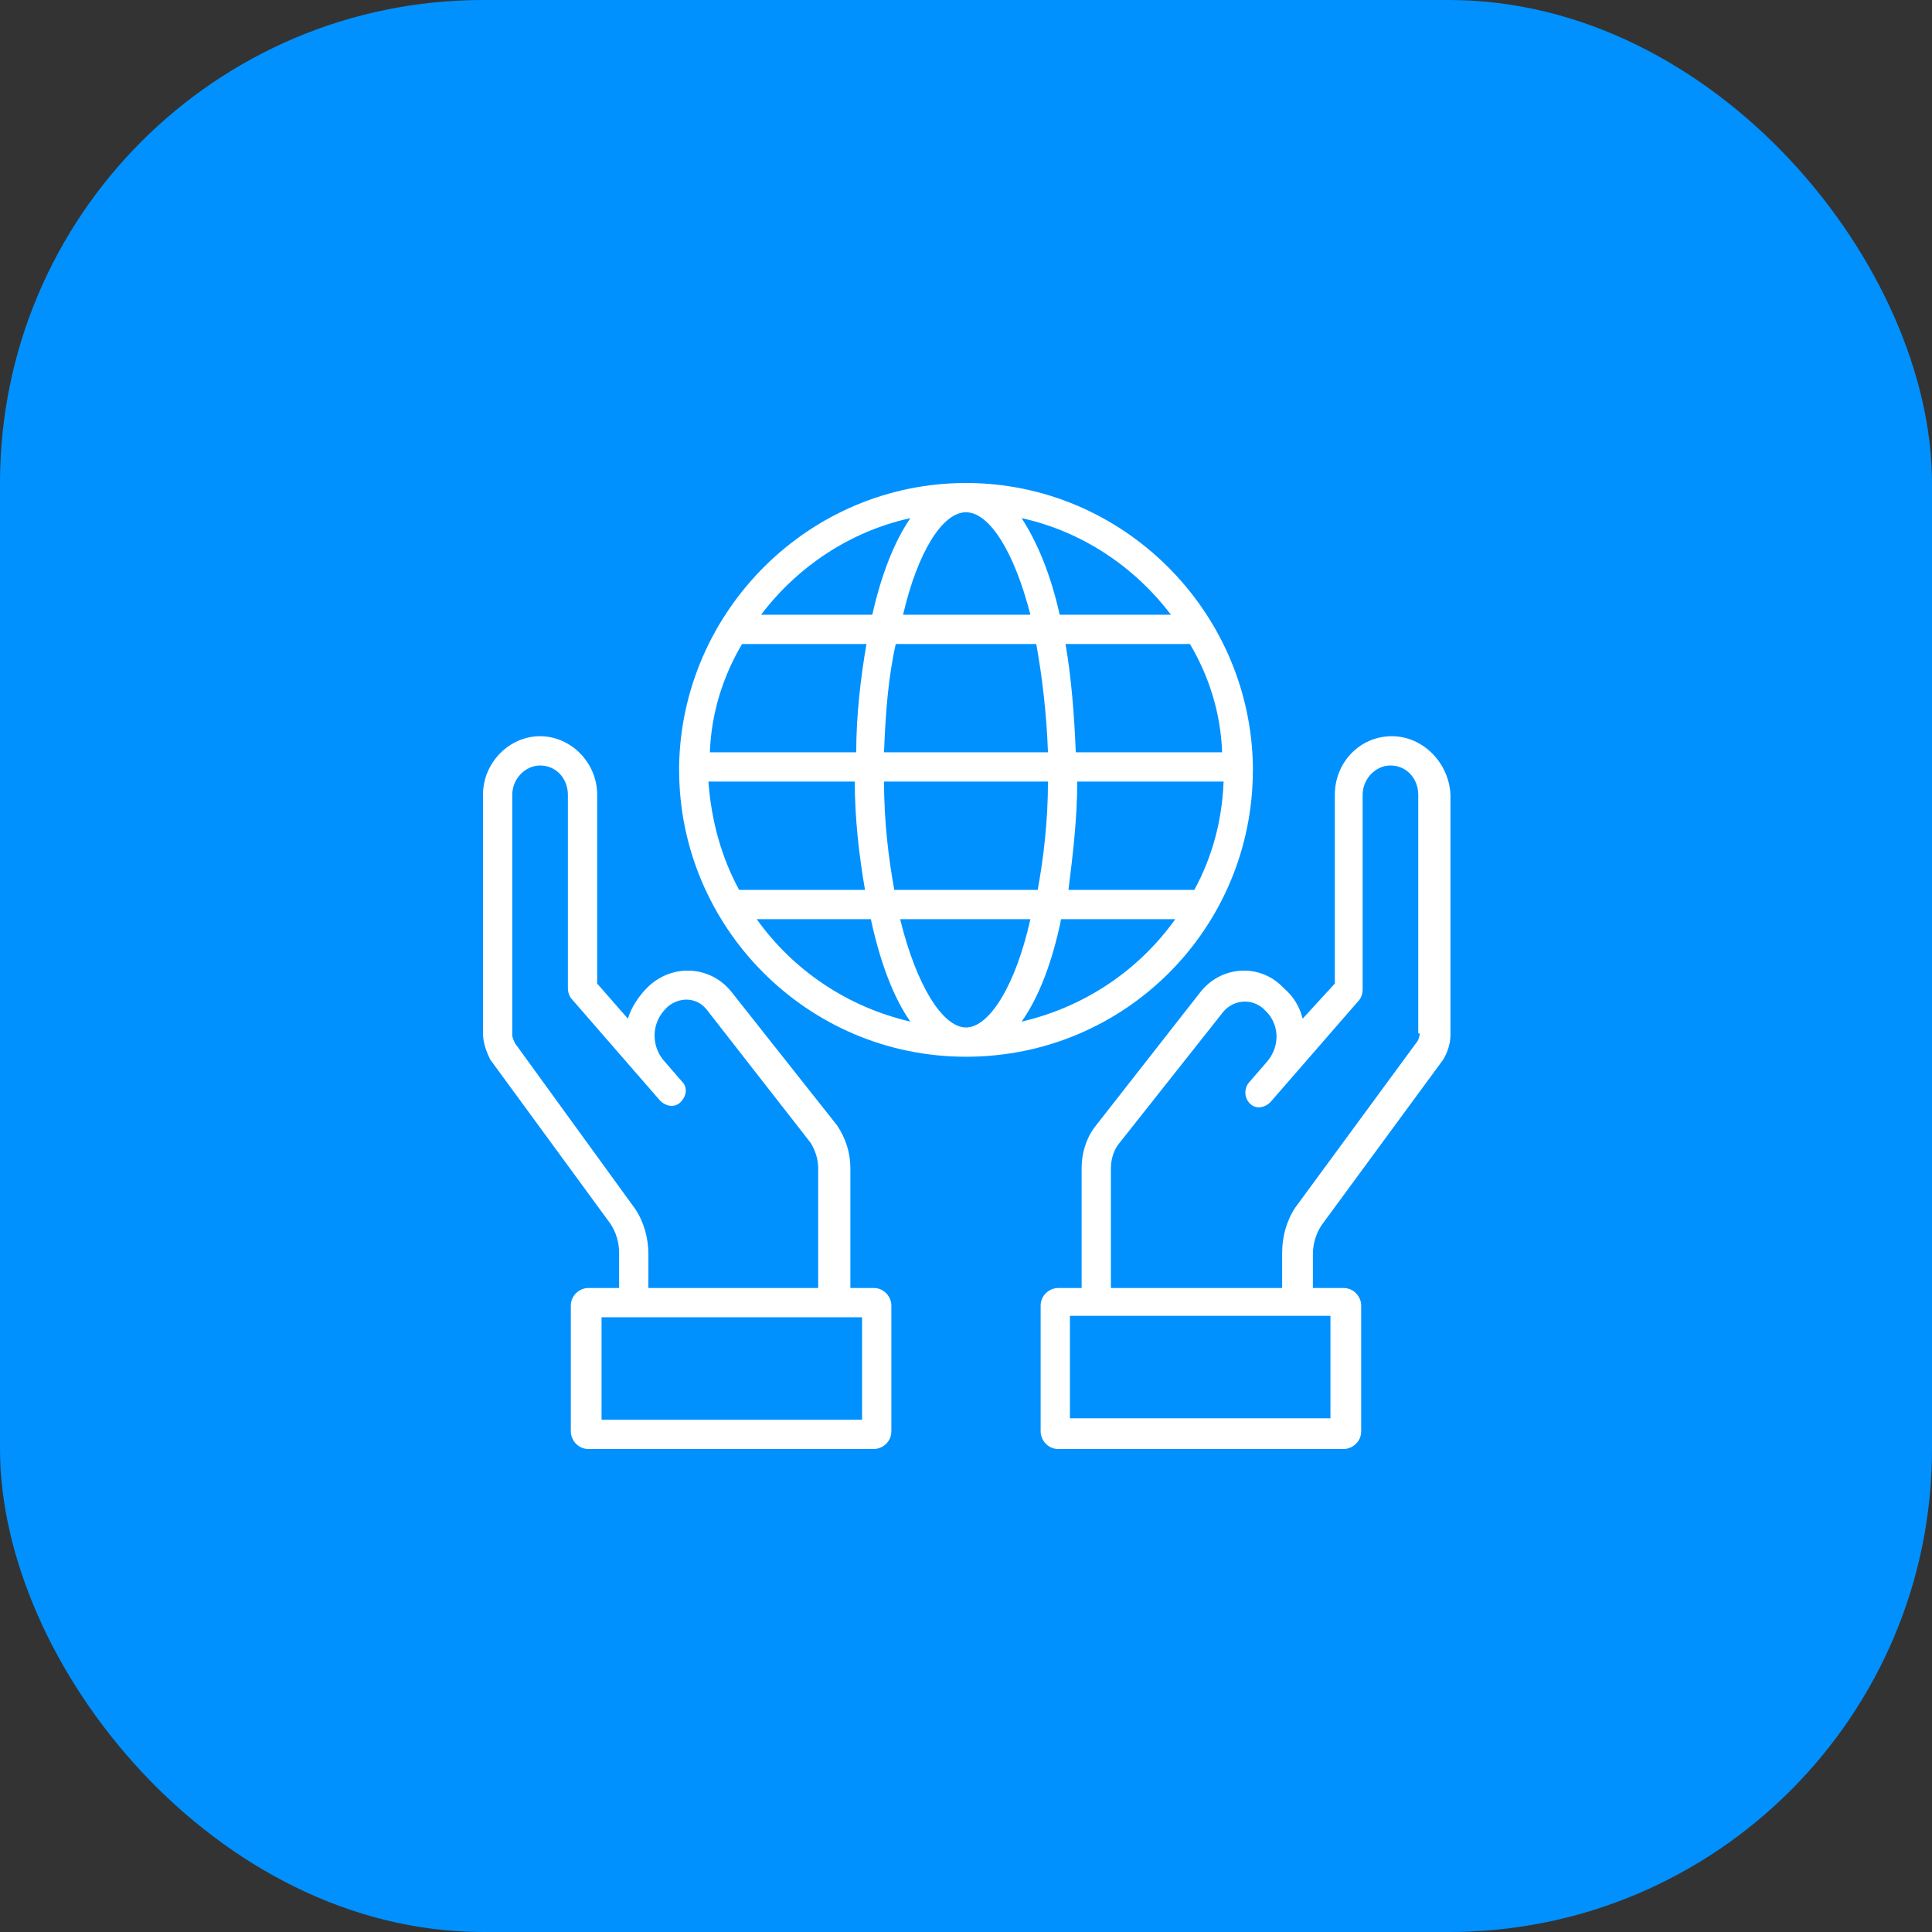 <?xml version="1.0" encoding="UTF-8"?> <svg xmlns="http://www.w3.org/2000/svg" width="160" height="160" viewBox="0 0 160 160" fill="none"><rect x="0" y="0" width="160" height="160" fill="#333333" stroke="none"/><rect width="160" height="160" rx="40" fill="#0091FF"></rect><g clip-path="url(#clip0_45_650)"><path d="M103.758 63.758V63.515V63.394C103.515 50.545 92.97 40 80 40C67.03 40 56.485 50.545 56.242 63.394V63.515V63.758C56.242 76.727 66.788 87.515 80 87.515C93.212 87.515 103.758 76.849 103.758 63.758ZM80 85.091C78.061 85.091 75.879 81.576 74.546 76.121H85.333C84.121 81.576 81.939 85.091 80 85.091ZM74.061 73.697C73.576 71.03 73.212 68 73.212 64.727H86.788C86.788 68 86.424 71.03 85.939 73.697H74.061ZM58.667 64.727H70.788C70.788 67.758 71.151 70.909 71.636 73.697H61.212C59.758 71.03 58.909 68 58.667 64.727ZM61.455 53.333H71.758C71.273 56.121 70.909 59.273 70.909 62.303H58.788C58.909 59.03 59.879 56 61.455 53.333ZM80 42.424C81.939 42.424 84 45.697 85.333 50.909H74.788C76 45.697 78.061 42.424 80 42.424ZM85.818 53.333C86.303 56 86.667 59.03 86.788 62.303H73.212C73.333 59.03 73.576 56 74.182 53.333H85.818ZM101.212 62.303H89.091C88.97 59.273 88.727 56.121 88.242 53.333H98.546C100.121 56 101.091 59.03 101.212 62.303ZM89.212 64.727H101.333C101.212 68 100.364 71.03 98.909 73.697H88.485C88.849 70.788 89.212 67.758 89.212 64.727ZM96.97 50.909H87.758C87.03 47.636 85.939 44.97 84.606 42.909C89.576 44 93.939 46.909 96.97 50.909ZM75.394 42.909C74.061 44.849 72.97 47.636 72.242 50.909H63.03C66.061 46.909 70.424 44 75.394 42.909ZM62.667 76.121H72.121C72.849 79.515 73.939 82.546 75.394 84.606C70.182 83.394 65.697 80.364 62.667 76.121ZM84.606 84.606C86.061 82.546 87.151 79.636 87.879 76.121H97.333C94.303 80.364 89.818 83.394 84.606 84.606Z" fill="white"></path><path d="M115.273 60.97C112.606 60.97 110.545 63.151 110.545 65.818V81.455L107.879 84.364C107.636 83.394 107.151 82.546 106.303 81.818L106.182 81.697C104.242 79.758 101.091 80 99.394 82.182L90.666 93.333C89.939 94.303 89.576 95.515 89.576 96.727V106.667H87.636C86.909 106.667 86.182 107.273 86.182 108.121V118.545C86.182 119.273 86.788 120 87.636 120H111.273C112 120 112.727 119.394 112.727 118.545V108.121C112.727 107.394 112.121 106.667 111.273 106.667H108.727V103.879C108.727 103.03 108.97 102.182 109.454 101.455L119.515 87.758C119.879 87.151 120.121 86.424 120.121 85.697V65.818C120 63.151 117.818 60.97 115.273 60.97ZM110.182 117.455H88.606V108.97H110.182V117.455ZM117.576 85.576C117.576 85.818 117.454 86.182 117.333 86.303L107.273 100C106.545 101.091 106.182 102.424 106.182 103.758V106.667H92V96.727C92 96 92.242 95.273 92.606 94.788L101.333 83.758C102.182 82.788 103.636 82.667 104.606 83.515L104.727 83.636C105.939 84.727 106.06 86.546 104.97 87.879L103.394 89.697C103.03 90.182 103.03 90.909 103.515 91.394C104 91.879 104.727 91.758 105.212 91.273L112.485 82.909C112.727 82.667 112.848 82.303 112.848 81.939V65.818C112.848 64.485 113.939 63.394 115.151 63.394C116.485 63.394 117.454 64.485 117.454 65.818V85.576H117.576Z" fill="white"></path><path d="M72.364 106.667H70.424V96.727C70.424 95.515 70.061 94.303 69.333 93.212L60.606 82.182C58.909 80 55.758 79.758 53.697 81.697L53.576 81.818C52.849 82.546 52.242 83.515 52 84.364L49.455 81.455V65.818C49.455 63.151 47.273 60.97 44.727 60.97C42.182 60.97 40 63.151 40 65.818V85.576C40 86.303 40.242 87.03 40.606 87.758L50.545 101.333C51.03 102.061 51.273 102.909 51.273 103.758V106.667H48.727C48 106.667 47.273 107.273 47.273 108.121V118.545C47.273 119.273 47.879 120 48.727 120H72.364C73.091 120 73.818 119.394 73.818 118.545V108.121C73.818 107.394 73.212 106.667 72.364 106.667ZM52.606 100.121L42.667 86.424C42.545 86.182 42.424 85.939 42.424 85.697V65.818C42.424 64.485 43.515 63.394 44.727 63.394C46.061 63.394 47.03 64.485 47.03 65.818V81.818C47.03 82.182 47.151 82.546 47.394 82.788L54.667 91.151C55.151 91.636 55.879 91.758 56.364 91.273C56.849 90.788 56.97 90.061 56.485 89.576L54.909 87.758C53.939 86.546 53.939 84.727 55.151 83.515L55.273 83.394C56.242 82.546 57.697 82.546 58.545 83.636L67.151 94.667C67.515 95.273 67.758 96 67.758 96.727V106.667H53.697V103.879C53.697 102.545 53.333 101.212 52.606 100.121ZM71.394 117.576H49.818V109.091H71.394V117.576Z" fill="white"></path></g><defs><clipPath id="clip0_45_650"><rect width="80.121" height="80" fill="white" transform="translate(40 40)"></rect></clipPath></defs></svg> 